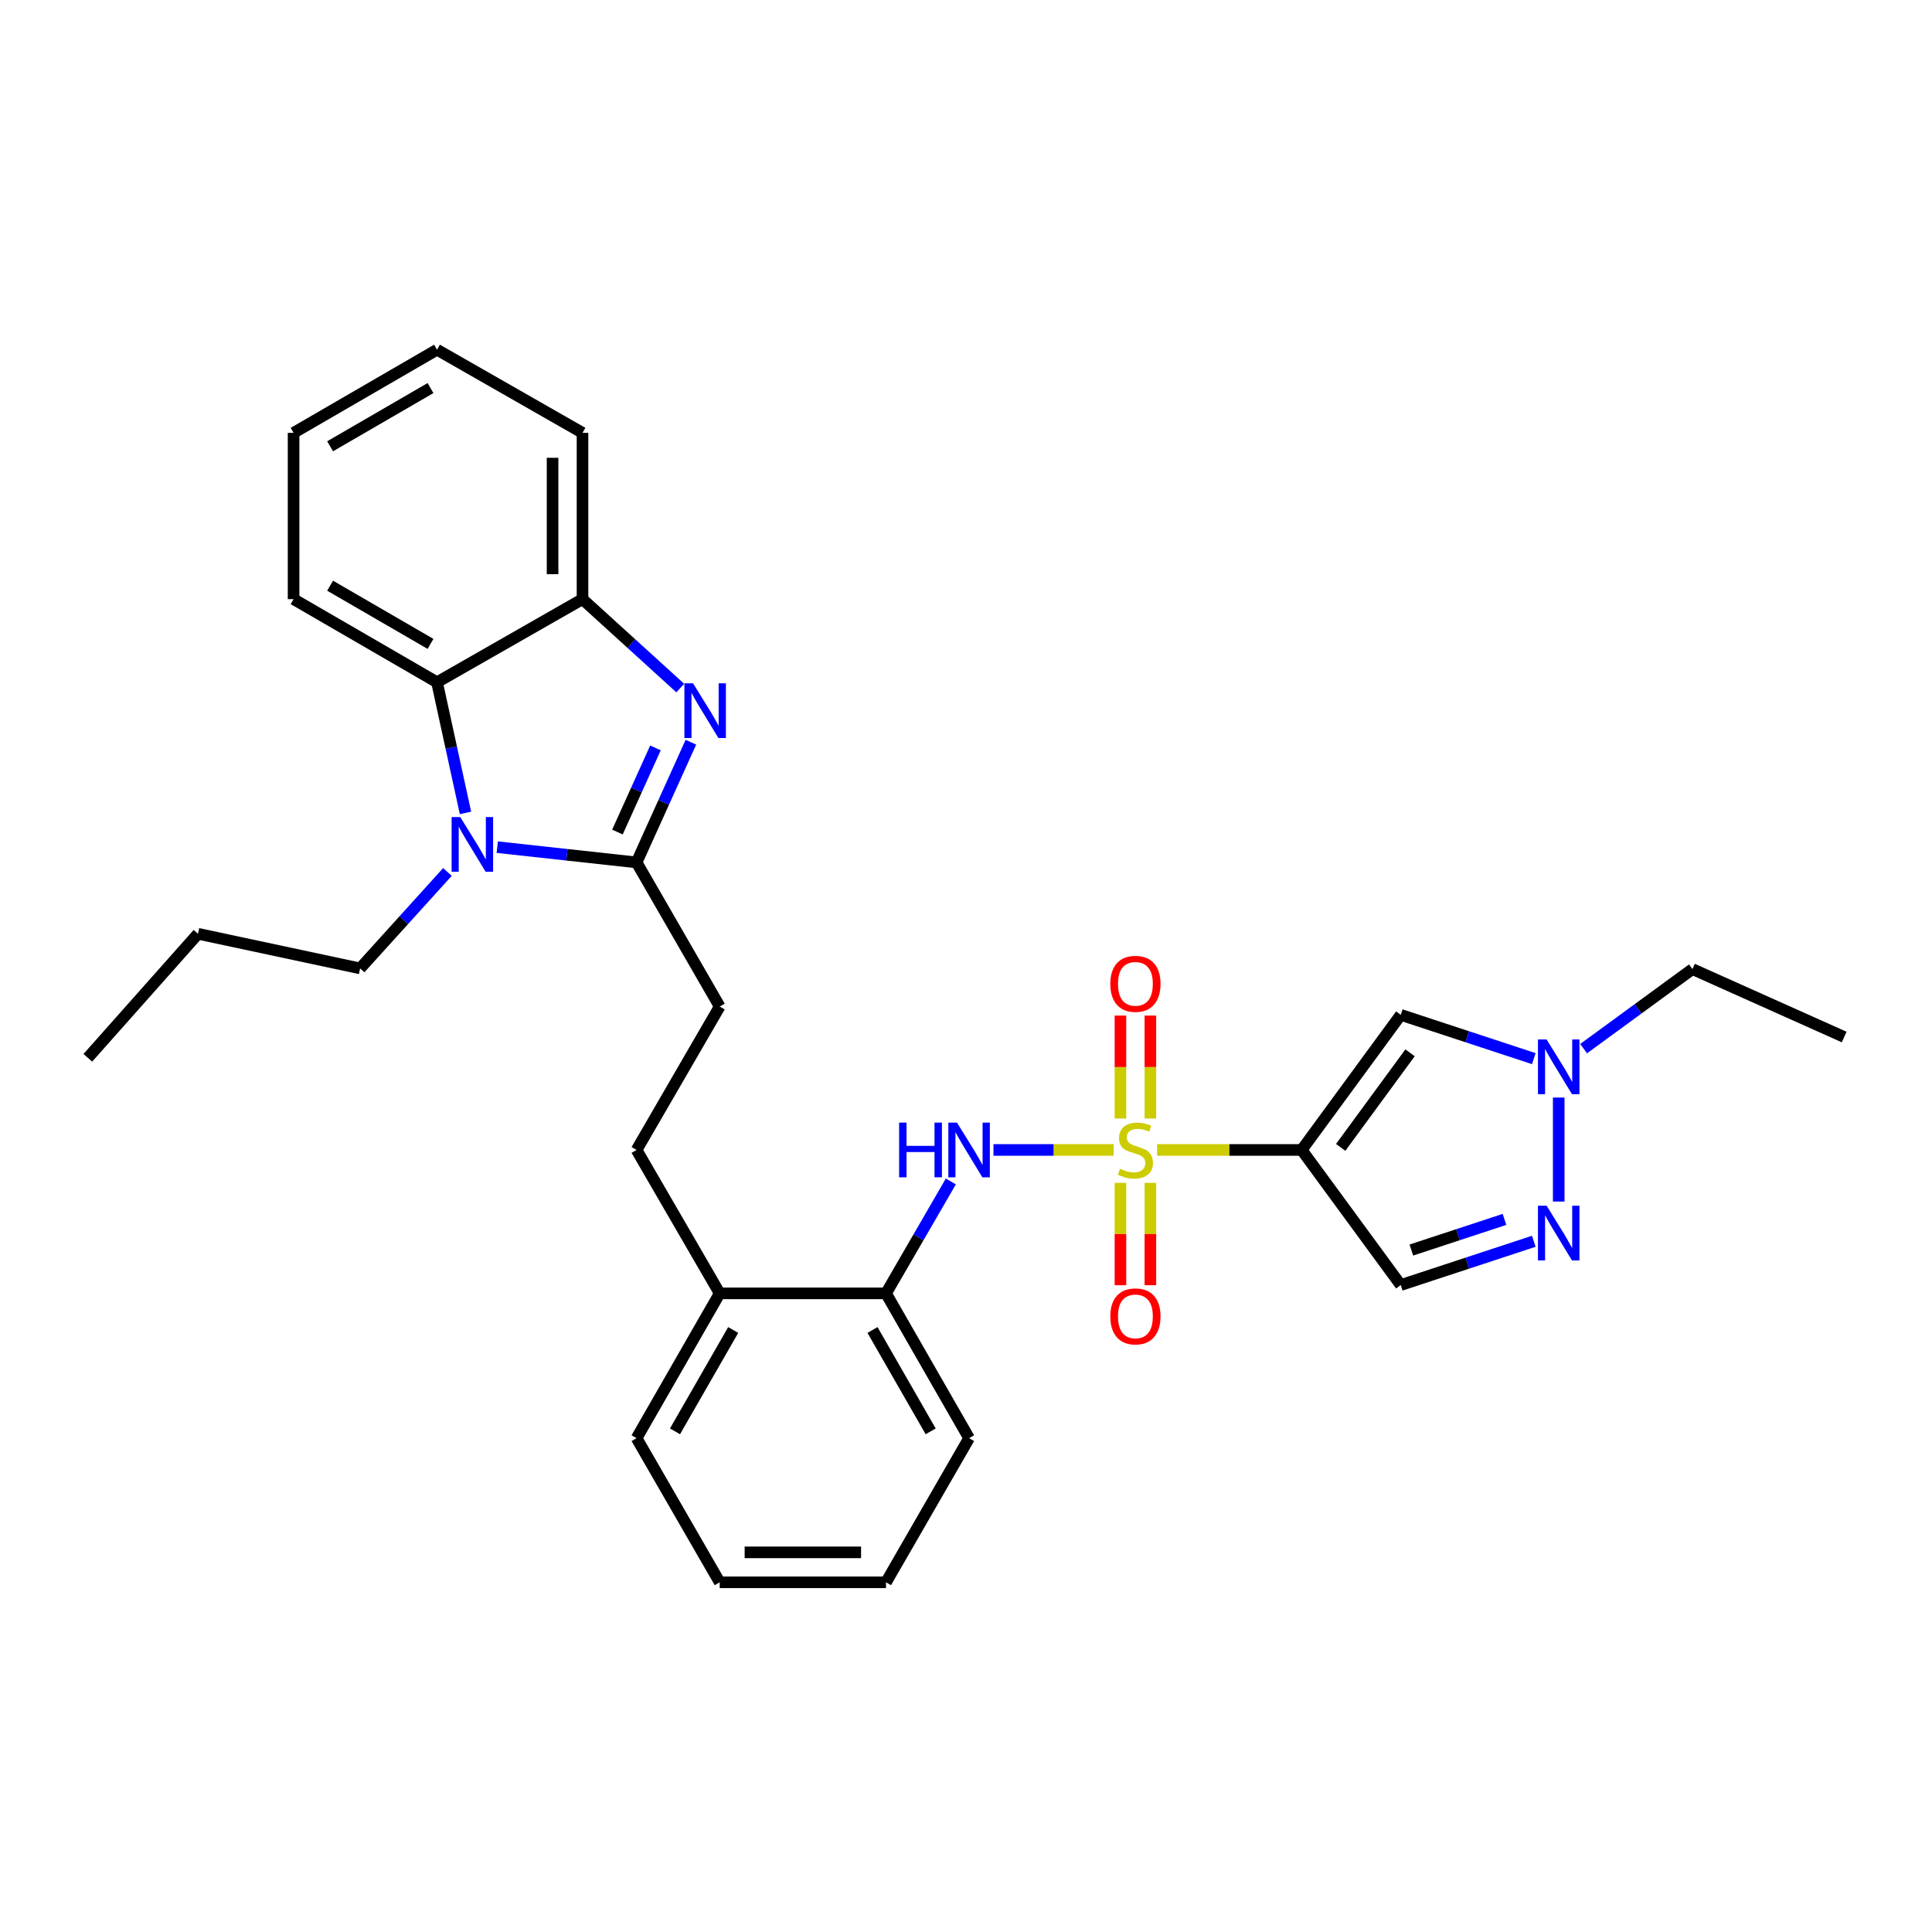 <?xml version='1.0' encoding='iso-8859-1'?>
<svg version='1.1' baseProfile='full'
              xmlns='http://www.w3.org/2000/svg'
                      xmlns:rdkit='http://www.rdkit.org/xml'
                      xmlns:xlink='http://www.w3.org/1999/xlink'
                  xml:space='preserve'
width='1000px' height='1000px' viewBox='0 0 1000 1000'>
<!-- END OF HEADER -->
<rect style='opacity:1.0;fill:#FFFFFF;stroke:none' width='1000' height='1000' x='0' y='0'> </rect>
<path class='bond-0' d='M 598.921,595.214 L 636.336,595.214' style='fill:none;fill-rule:evenodd;stroke:#CCCC00;stroke-width:6px;stroke-linecap:butt;stroke-linejoin:miter;stroke-opacity:1' />
<path class='bond-0' d='M 636.336,595.214 L 673.751,595.214' style='fill:none;fill-rule:evenodd;stroke:#000000;stroke-width:6px;stroke-linecap:butt;stroke-linejoin:miter;stroke-opacity:1' />
<path class='bond-5' d='M 576.457,595.214 L 545.335,595.214' style='fill:none;fill-rule:evenodd;stroke:#CCCC00;stroke-width:6px;stroke-linecap:butt;stroke-linejoin:miter;stroke-opacity:1' />
<path class='bond-5' d='M 545.335,595.214 L 514.213,595.214' style='fill:none;fill-rule:evenodd;stroke:#0000FF;stroke-width:6px;stroke-linecap:butt;stroke-linejoin:miter;stroke-opacity:1' />
<path class='bond-11' d='M 595.438,578.942 L 595.438,552.3' style='fill:none;fill-rule:evenodd;stroke:#CCCC00;stroke-width:6px;stroke-linecap:butt;stroke-linejoin:miter;stroke-opacity:1' />
<path class='bond-11' d='M 595.438,552.3 L 595.438,525.657' style='fill:none;fill-rule:evenodd;stroke:#FF0000;stroke-width:6px;stroke-linecap:butt;stroke-linejoin:miter;stroke-opacity:1' />
<path class='bond-11' d='M 579.94,578.942 L 579.94,552.3' style='fill:none;fill-rule:evenodd;stroke:#CCCC00;stroke-width:6px;stroke-linecap:butt;stroke-linejoin:miter;stroke-opacity:1' />
<path class='bond-11' d='M 579.94,552.3 L 579.94,525.657' style='fill:none;fill-rule:evenodd;stroke:#FF0000;stroke-width:6px;stroke-linecap:butt;stroke-linejoin:miter;stroke-opacity:1' />
<path class='bond-12' d='M 579.94,612.245 L 579.94,638.738' style='fill:none;fill-rule:evenodd;stroke:#CCCC00;stroke-width:6px;stroke-linecap:butt;stroke-linejoin:miter;stroke-opacity:1' />
<path class='bond-12' d='M 579.94,638.738 L 579.94,665.23' style='fill:none;fill-rule:evenodd;stroke:#FF0000;stroke-width:6px;stroke-linecap:butt;stroke-linejoin:miter;stroke-opacity:1' />
<path class='bond-12' d='M 595.438,612.245 L 595.438,638.738' style='fill:none;fill-rule:evenodd;stroke:#CCCC00;stroke-width:6px;stroke-linecap:butt;stroke-linejoin:miter;stroke-opacity:1' />
<path class='bond-12' d='M 595.438,638.738 L 595.438,665.23' style='fill:none;fill-rule:evenodd;stroke:#FF0000;stroke-width:6px;stroke-linecap:butt;stroke-linejoin:miter;stroke-opacity:1' />
<path class='bond-4' d='M 673.751,595.214 L 725.03,525.286' style='fill:none;fill-rule:evenodd;stroke:#000000;stroke-width:6px;stroke-linecap:butt;stroke-linejoin:miter;stroke-opacity:1' />
<path class='bond-4' d='M 693.94,593.889 L 729.835,544.94' style='fill:none;fill-rule:evenodd;stroke:#000000;stroke-width:6px;stroke-linecap:butt;stroke-linejoin:miter;stroke-opacity:1' />
<path class='bond-7' d='M 673.751,595.214 L 725.03,665.141' style='fill:none;fill-rule:evenodd;stroke:#000000;stroke-width:6px;stroke-linecap:butt;stroke-linejoin:miter;stroke-opacity:1' />
<path class='bond-1' d='M 329.486,446.379 L 372.517,520.982' style='fill:none;fill-rule:evenodd;stroke:#000000;stroke-width:6px;stroke-linecap:butt;stroke-linejoin:miter;stroke-opacity:1' />
<path class='bond-2' d='M 329.486,446.379 L 343.548,415.272' style='fill:none;fill-rule:evenodd;stroke:#000000;stroke-width:6px;stroke-linecap:butt;stroke-linejoin:miter;stroke-opacity:1' />
<path class='bond-2' d='M 343.548,415.272 L 357.609,384.165' style='fill:none;fill-rule:evenodd;stroke:#0000FF;stroke-width:6px;stroke-linecap:butt;stroke-linejoin:miter;stroke-opacity:1' />
<path class='bond-2' d='M 319.583,430.664 L 329.426,408.889' style='fill:none;fill-rule:evenodd;stroke:#000000;stroke-width:6px;stroke-linecap:butt;stroke-linejoin:miter;stroke-opacity:1' />
<path class='bond-2' d='M 329.426,408.889 L 339.269,387.114' style='fill:none;fill-rule:evenodd;stroke:#0000FF;stroke-width:6px;stroke-linecap:butt;stroke-linejoin:miter;stroke-opacity:1' />
<path class='bond-3' d='M 329.486,446.379 L 293.428,442.431' style='fill:none;fill-rule:evenodd;stroke:#000000;stroke-width:6px;stroke-linecap:butt;stroke-linejoin:miter;stroke-opacity:1' />
<path class='bond-3' d='M 293.428,442.431 L 257.37,438.482' style='fill:none;fill-rule:evenodd;stroke:#0000FF;stroke-width:6px;stroke-linecap:butt;stroke-linejoin:miter;stroke-opacity:1' />
<path class='bond-9' d='M 352.099,356.131 L 326.802,333.123' style='fill:none;fill-rule:evenodd;stroke:#0000FF;stroke-width:6px;stroke-linecap:butt;stroke-linejoin:miter;stroke-opacity:1' />
<path class='bond-9' d='M 326.802,333.123 L 301.505,310.115' style='fill:none;fill-rule:evenodd;stroke:#000000;stroke-width:6px;stroke-linecap:butt;stroke-linejoin:miter;stroke-opacity:1' />
<path class='bond-8' d='M 240.937,420.765 L 233.567,386.951' style='fill:none;fill-rule:evenodd;stroke:#0000FF;stroke-width:6px;stroke-linecap:butt;stroke-linejoin:miter;stroke-opacity:1' />
<path class='bond-8' d='M 233.567,386.951 L 226.197,353.137' style='fill:none;fill-rule:evenodd;stroke:#000000;stroke-width:6px;stroke-linecap:butt;stroke-linejoin:miter;stroke-opacity:1' />
<path class='bond-17' d='M 231.588,451.326 L 208.991,476.287' style='fill:none;fill-rule:evenodd;stroke:#0000FF;stroke-width:6px;stroke-linecap:butt;stroke-linejoin:miter;stroke-opacity:1' />
<path class='bond-17' d='M 208.991,476.287 L 186.394,501.248' style='fill:none;fill-rule:evenodd;stroke:#000000;stroke-width:6px;stroke-linecap:butt;stroke-linejoin:miter;stroke-opacity:1' />
<path class='bond-10' d='M 725.03,525.286 L 759.463,536.618' style='fill:none;fill-rule:evenodd;stroke:#000000;stroke-width:6px;stroke-linecap:butt;stroke-linejoin:miter;stroke-opacity:1' />
<path class='bond-10' d='M 759.463,536.618 L 793.895,547.949' style='fill:none;fill-rule:evenodd;stroke:#0000FF;stroke-width:6px;stroke-linecap:butt;stroke-linejoin:miter;stroke-opacity:1' />
<path class='bond-13' d='M 492.156,611.519 L 475.376,640.482' style='fill:none;fill-rule:evenodd;stroke:#0000FF;stroke-width:6px;stroke-linecap:butt;stroke-linejoin:miter;stroke-opacity:1' />
<path class='bond-13' d='M 475.376,640.482 L 458.596,669.446' style='fill:none;fill-rule:evenodd;stroke:#000000;stroke-width:6px;stroke-linecap:butt;stroke-linejoin:miter;stroke-opacity:1' />
<path class='bond-6' d='M 793.895,642.479 L 759.463,653.81' style='fill:none;fill-rule:evenodd;stroke:#0000FF;stroke-width:6px;stroke-linecap:butt;stroke-linejoin:miter;stroke-opacity:1' />
<path class='bond-6' d='M 759.463,653.81 L 725.03,665.141' style='fill:none;fill-rule:evenodd;stroke:#000000;stroke-width:6px;stroke-linecap:butt;stroke-linejoin:miter;stroke-opacity:1' />
<path class='bond-6' d='M 778.721,631.157 L 754.618,639.089' style='fill:none;fill-rule:evenodd;stroke:#0000FF;stroke-width:6px;stroke-linecap:butt;stroke-linejoin:miter;stroke-opacity:1' />
<path class='bond-6' d='M 754.618,639.089 L 730.515,647.021' style='fill:none;fill-rule:evenodd;stroke:#000000;stroke-width:6px;stroke-linecap:butt;stroke-linejoin:miter;stroke-opacity:1' />
<path class='bond-30' d='M 806.787,621.925 L 806.787,568.095' style='fill:none;fill-rule:evenodd;stroke:#0000FF;stroke-width:6px;stroke-linecap:butt;stroke-linejoin:miter;stroke-opacity:1' />
<path class='bond-19' d='M 226.197,353.137 L 151.956,310.115' style='fill:none;fill-rule:evenodd;stroke:#000000;stroke-width:6px;stroke-linecap:butt;stroke-linejoin:miter;stroke-opacity:1' />
<path class='bond-19' d='M 222.831,333.275 L 170.862,303.159' style='fill:none;fill-rule:evenodd;stroke:#000000;stroke-width:6px;stroke-linecap:butt;stroke-linejoin:miter;stroke-opacity:1' />
<path class='bond-32' d='M 226.197,353.137 L 301.505,310.115' style='fill:none;fill-rule:evenodd;stroke:#000000;stroke-width:6px;stroke-linecap:butt;stroke-linejoin:miter;stroke-opacity:1' />
<path class='bond-20' d='M 301.505,310.115 L 301.505,224.044' style='fill:none;fill-rule:evenodd;stroke:#000000;stroke-width:6px;stroke-linecap:butt;stroke-linejoin:miter;stroke-opacity:1' />
<path class='bond-20' d='M 286.008,297.204 L 286.008,236.955' style='fill:none;fill-rule:evenodd;stroke:#000000;stroke-width:6px;stroke-linecap:butt;stroke-linejoin:miter;stroke-opacity:1' />
<path class='bond-18' d='M 819.67,542.776 L 847.839,522.189' style='fill:none;fill-rule:evenodd;stroke:#0000FF;stroke-width:6px;stroke-linecap:butt;stroke-linejoin:miter;stroke-opacity:1' />
<path class='bond-18' d='M 847.839,522.189 L 876.008,501.601' style='fill:none;fill-rule:evenodd;stroke:#000000;stroke-width:6px;stroke-linecap:butt;stroke-linejoin:miter;stroke-opacity:1' />
<path class='bond-15' d='M 458.596,669.446 L 372.517,669.446' style='fill:none;fill-rule:evenodd;stroke:#000000;stroke-width:6px;stroke-linecap:butt;stroke-linejoin:miter;stroke-opacity:1' />
<path class='bond-21' d='M 458.596,669.446 L 501.601,744.393' style='fill:none;fill-rule:evenodd;stroke:#000000;stroke-width:6px;stroke-linecap:butt;stroke-linejoin:miter;stroke-opacity:1' />
<path class='bond-21' d='M 451.605,688.401 L 481.709,740.864' style='fill:none;fill-rule:evenodd;stroke:#000000;stroke-width:6px;stroke-linecap:butt;stroke-linejoin:miter;stroke-opacity:1' />
<path class='bond-14' d='M 372.517,520.982 L 329.486,595.214' style='fill:none;fill-rule:evenodd;stroke:#000000;stroke-width:6px;stroke-linecap:butt;stroke-linejoin:miter;stroke-opacity:1' />
<path class='bond-16' d='M 372.517,669.446 L 329.486,595.214' style='fill:none;fill-rule:evenodd;stroke:#000000;stroke-width:6px;stroke-linecap:butt;stroke-linejoin:miter;stroke-opacity:1' />
<path class='bond-22' d='M 372.517,669.446 L 329.486,744.393' style='fill:none;fill-rule:evenodd;stroke:#000000;stroke-width:6px;stroke-linecap:butt;stroke-linejoin:miter;stroke-opacity:1' />
<path class='bond-22' d='M 379.502,688.405 L 349.381,740.867' style='fill:none;fill-rule:evenodd;stroke:#000000;stroke-width:6px;stroke-linecap:butt;stroke-linejoin:miter;stroke-opacity:1' />
<path class='bond-23' d='M 186.394,501.248 L 102.485,483.323' style='fill:none;fill-rule:evenodd;stroke:#000000;stroke-width:6px;stroke-linecap:butt;stroke-linejoin:miter;stroke-opacity:1' />
<path class='bond-24' d='M 876.008,501.601 L 954.545,536.763' style='fill:none;fill-rule:evenodd;stroke:#000000;stroke-width:6px;stroke-linecap:butt;stroke-linejoin:miter;stroke-opacity:1' />
<path class='bond-25' d='M 151.956,310.115 L 151.956,224.044' style='fill:none;fill-rule:evenodd;stroke:#000000;stroke-width:6px;stroke-linecap:butt;stroke-linejoin:miter;stroke-opacity:1' />
<path class='bond-26' d='M 301.505,224.044 L 226.197,181.005' style='fill:none;fill-rule:evenodd;stroke:#000000;stroke-width:6px;stroke-linecap:butt;stroke-linejoin:miter;stroke-opacity:1' />
<path class='bond-27' d='M 501.601,744.393 L 458.596,818.995' style='fill:none;fill-rule:evenodd;stroke:#000000;stroke-width:6px;stroke-linecap:butt;stroke-linejoin:miter;stroke-opacity:1' />
<path class='bond-31' d='M 329.486,744.393 L 372.517,818.995' style='fill:none;fill-rule:evenodd;stroke:#000000;stroke-width:6px;stroke-linecap:butt;stroke-linejoin:miter;stroke-opacity:1' />
<path class='bond-28' d='M 102.485,483.323 L 45.455,547.517' style='fill:none;fill-rule:evenodd;stroke:#000000;stroke-width:6px;stroke-linecap:butt;stroke-linejoin:miter;stroke-opacity:1' />
<path class='bond-33' d='M 151.956,224.044 L 226.197,181.005' style='fill:none;fill-rule:evenodd;stroke:#000000;stroke-width:6px;stroke-linecap:butt;stroke-linejoin:miter;stroke-opacity:1' />
<path class='bond-33' d='M 170.864,230.995 L 222.833,200.868' style='fill:none;fill-rule:evenodd;stroke:#000000;stroke-width:6px;stroke-linecap:butt;stroke-linejoin:miter;stroke-opacity:1' />
<path class='bond-29' d='M 458.596,818.995 L 372.517,818.995' style='fill:none;fill-rule:evenodd;stroke:#000000;stroke-width:6px;stroke-linecap:butt;stroke-linejoin:miter;stroke-opacity:1' />
<path class='bond-29' d='M 445.684,803.498 L 385.429,803.498' style='fill:none;fill-rule:evenodd;stroke:#000000;stroke-width:6px;stroke-linecap:butt;stroke-linejoin:miter;stroke-opacity:1' />
<path  class='atom-0' d='M 579.689 604.934
Q 580.009 605.054, 581.329 605.614
Q 582.649 606.174, 584.089 606.534
Q 585.569 606.854, 587.009 606.854
Q 589.689 606.854, 591.249 605.574
Q 592.809 604.254, 592.809 601.974
Q 592.809 600.414, 592.009 599.454
Q 591.249 598.494, 590.049 597.974
Q 588.849 597.454, 586.849 596.854
Q 584.329 596.094, 582.809 595.374
Q 581.329 594.654, 580.249 593.134
Q 579.209 591.614, 579.209 589.054
Q 579.209 585.494, 581.609 583.294
Q 584.049 581.094, 588.849 581.094
Q 592.129 581.094, 595.849 582.654
L 594.929 585.734
Q 591.529 584.334, 588.969 584.334
Q 586.209 584.334, 584.689 585.494
Q 583.169 586.614, 583.209 588.574
Q 583.209 590.094, 583.969 591.014
Q 584.769 591.934, 585.889 592.454
Q 587.049 592.974, 588.969 593.574
Q 591.529 594.374, 593.049 595.174
Q 594.569 595.974, 595.649 597.614
Q 596.769 599.214, 596.769 601.974
Q 596.769 605.894, 594.129 608.014
Q 591.529 610.094, 587.169 610.094
Q 584.649 610.094, 582.729 609.534
Q 580.849 609.014, 578.609 608.094
L 579.689 604.934
' fill='#CCCC00'/>
<path  class='atom-3' d='M 358.724 353.691
L 368.004 368.691
Q 368.924 370.171, 370.404 372.851
Q 371.884 375.531, 371.964 375.691
L 371.964 353.691
L 375.724 353.691
L 375.724 382.011
L 371.844 382.011
L 361.884 365.611
Q 360.724 363.691, 359.484 361.491
Q 358.284 359.291, 357.924 358.611
L 357.924 382.011
L 354.244 382.011
L 354.244 353.691
L 358.724 353.691
' fill='#0000FF'/>
<path  class='atom-4' d='M 238.232 422.912
L 247.512 437.912
Q 248.432 439.392, 249.912 442.072
Q 251.392 444.752, 251.472 444.912
L 251.472 422.912
L 255.232 422.912
L 255.232 451.232
L 251.352 451.232
L 241.392 434.832
Q 240.232 432.912, 238.992 430.712
Q 237.792 428.512, 237.432 427.832
L 237.432 451.232
L 233.752 451.232
L 233.752 422.912
L 238.232 422.912
' fill='#0000FF'/>
<path  class='atom-6' d='M 465.381 581.054
L 469.221 581.054
L 469.221 593.094
L 483.701 593.094
L 483.701 581.054
L 487.541 581.054
L 487.541 609.374
L 483.701 609.374
L 483.701 596.294
L 469.221 596.294
L 469.221 609.374
L 465.381 609.374
L 465.381 581.054
' fill='#0000FF'/>
<path  class='atom-6' d='M 495.341 581.054
L 504.621 596.054
Q 505.541 597.534, 507.021 600.214
Q 508.501 602.894, 508.581 603.054
L 508.581 581.054
L 512.341 581.054
L 512.341 609.374
L 508.461 609.374
L 498.501 592.974
Q 497.341 591.054, 496.101 588.854
Q 494.901 586.654, 494.541 585.974
L 494.541 609.374
L 490.861 609.374
L 490.861 581.054
L 495.341 581.054
' fill='#0000FF'/>
<path  class='atom-7' d='M 800.527 624.076
L 809.807 639.076
Q 810.727 640.556, 812.207 643.236
Q 813.687 645.916, 813.767 646.076
L 813.767 624.076
L 817.527 624.076
L 817.527 652.396
L 813.647 652.396
L 803.687 635.996
Q 802.527 634.076, 801.287 631.876
Q 800.087 629.676, 799.727 628.996
L 799.727 652.396
L 796.047 652.396
L 796.047 624.076
L 800.527 624.076
' fill='#0000FF'/>
<path  class='atom-11' d='M 800.527 538.032
L 809.807 553.032
Q 810.727 554.512, 812.207 557.192
Q 813.687 559.872, 813.767 560.032
L 813.767 538.032
L 817.527 538.032
L 817.527 566.352
L 813.647 566.352
L 803.687 549.952
Q 802.527 548.032, 801.287 545.832
Q 800.087 543.632, 799.727 542.952
L 799.727 566.352
L 796.047 566.352
L 796.047 538.032
L 800.527 538.032
' fill='#0000FF'/>
<path  class='atom-12' d='M 574.689 509.232
Q 574.689 502.432, 578.049 498.632
Q 581.409 494.832, 587.689 494.832
Q 593.969 494.832, 597.329 498.632
Q 600.689 502.432, 600.689 509.232
Q 600.689 516.112, 597.289 520.032
Q 593.889 523.912, 587.689 523.912
Q 581.449 523.912, 578.049 520.032
Q 574.689 516.152, 574.689 509.232
M 587.689 520.712
Q 592.009 520.712, 594.329 517.832
Q 596.689 514.912, 596.689 509.232
Q 596.689 503.672, 594.329 500.872
Q 592.009 498.032, 587.689 498.032
Q 583.369 498.032, 581.009 500.832
Q 578.689 503.632, 578.689 509.232
Q 578.689 514.952, 581.009 517.832
Q 583.369 520.712, 587.689 520.712
' fill='#FF0000'/>
<path  class='atom-13' d='M 574.689 681.356
Q 574.689 674.556, 578.049 670.756
Q 581.409 666.956, 587.689 666.956
Q 593.969 666.956, 597.329 670.756
Q 600.689 674.556, 600.689 681.356
Q 600.689 688.236, 597.289 692.156
Q 593.889 696.036, 587.689 696.036
Q 581.449 696.036, 578.049 692.156
Q 574.689 688.276, 574.689 681.356
M 587.689 692.836
Q 592.009 692.836, 594.329 689.956
Q 596.689 687.036, 596.689 681.356
Q 596.689 675.796, 594.329 672.996
Q 592.009 670.156, 587.689 670.156
Q 583.369 670.156, 581.009 672.956
Q 578.689 675.756, 578.689 681.356
Q 578.689 687.076, 581.009 689.956
Q 583.369 692.836, 587.689 692.836
' fill='#FF0000'/>
</svg>
